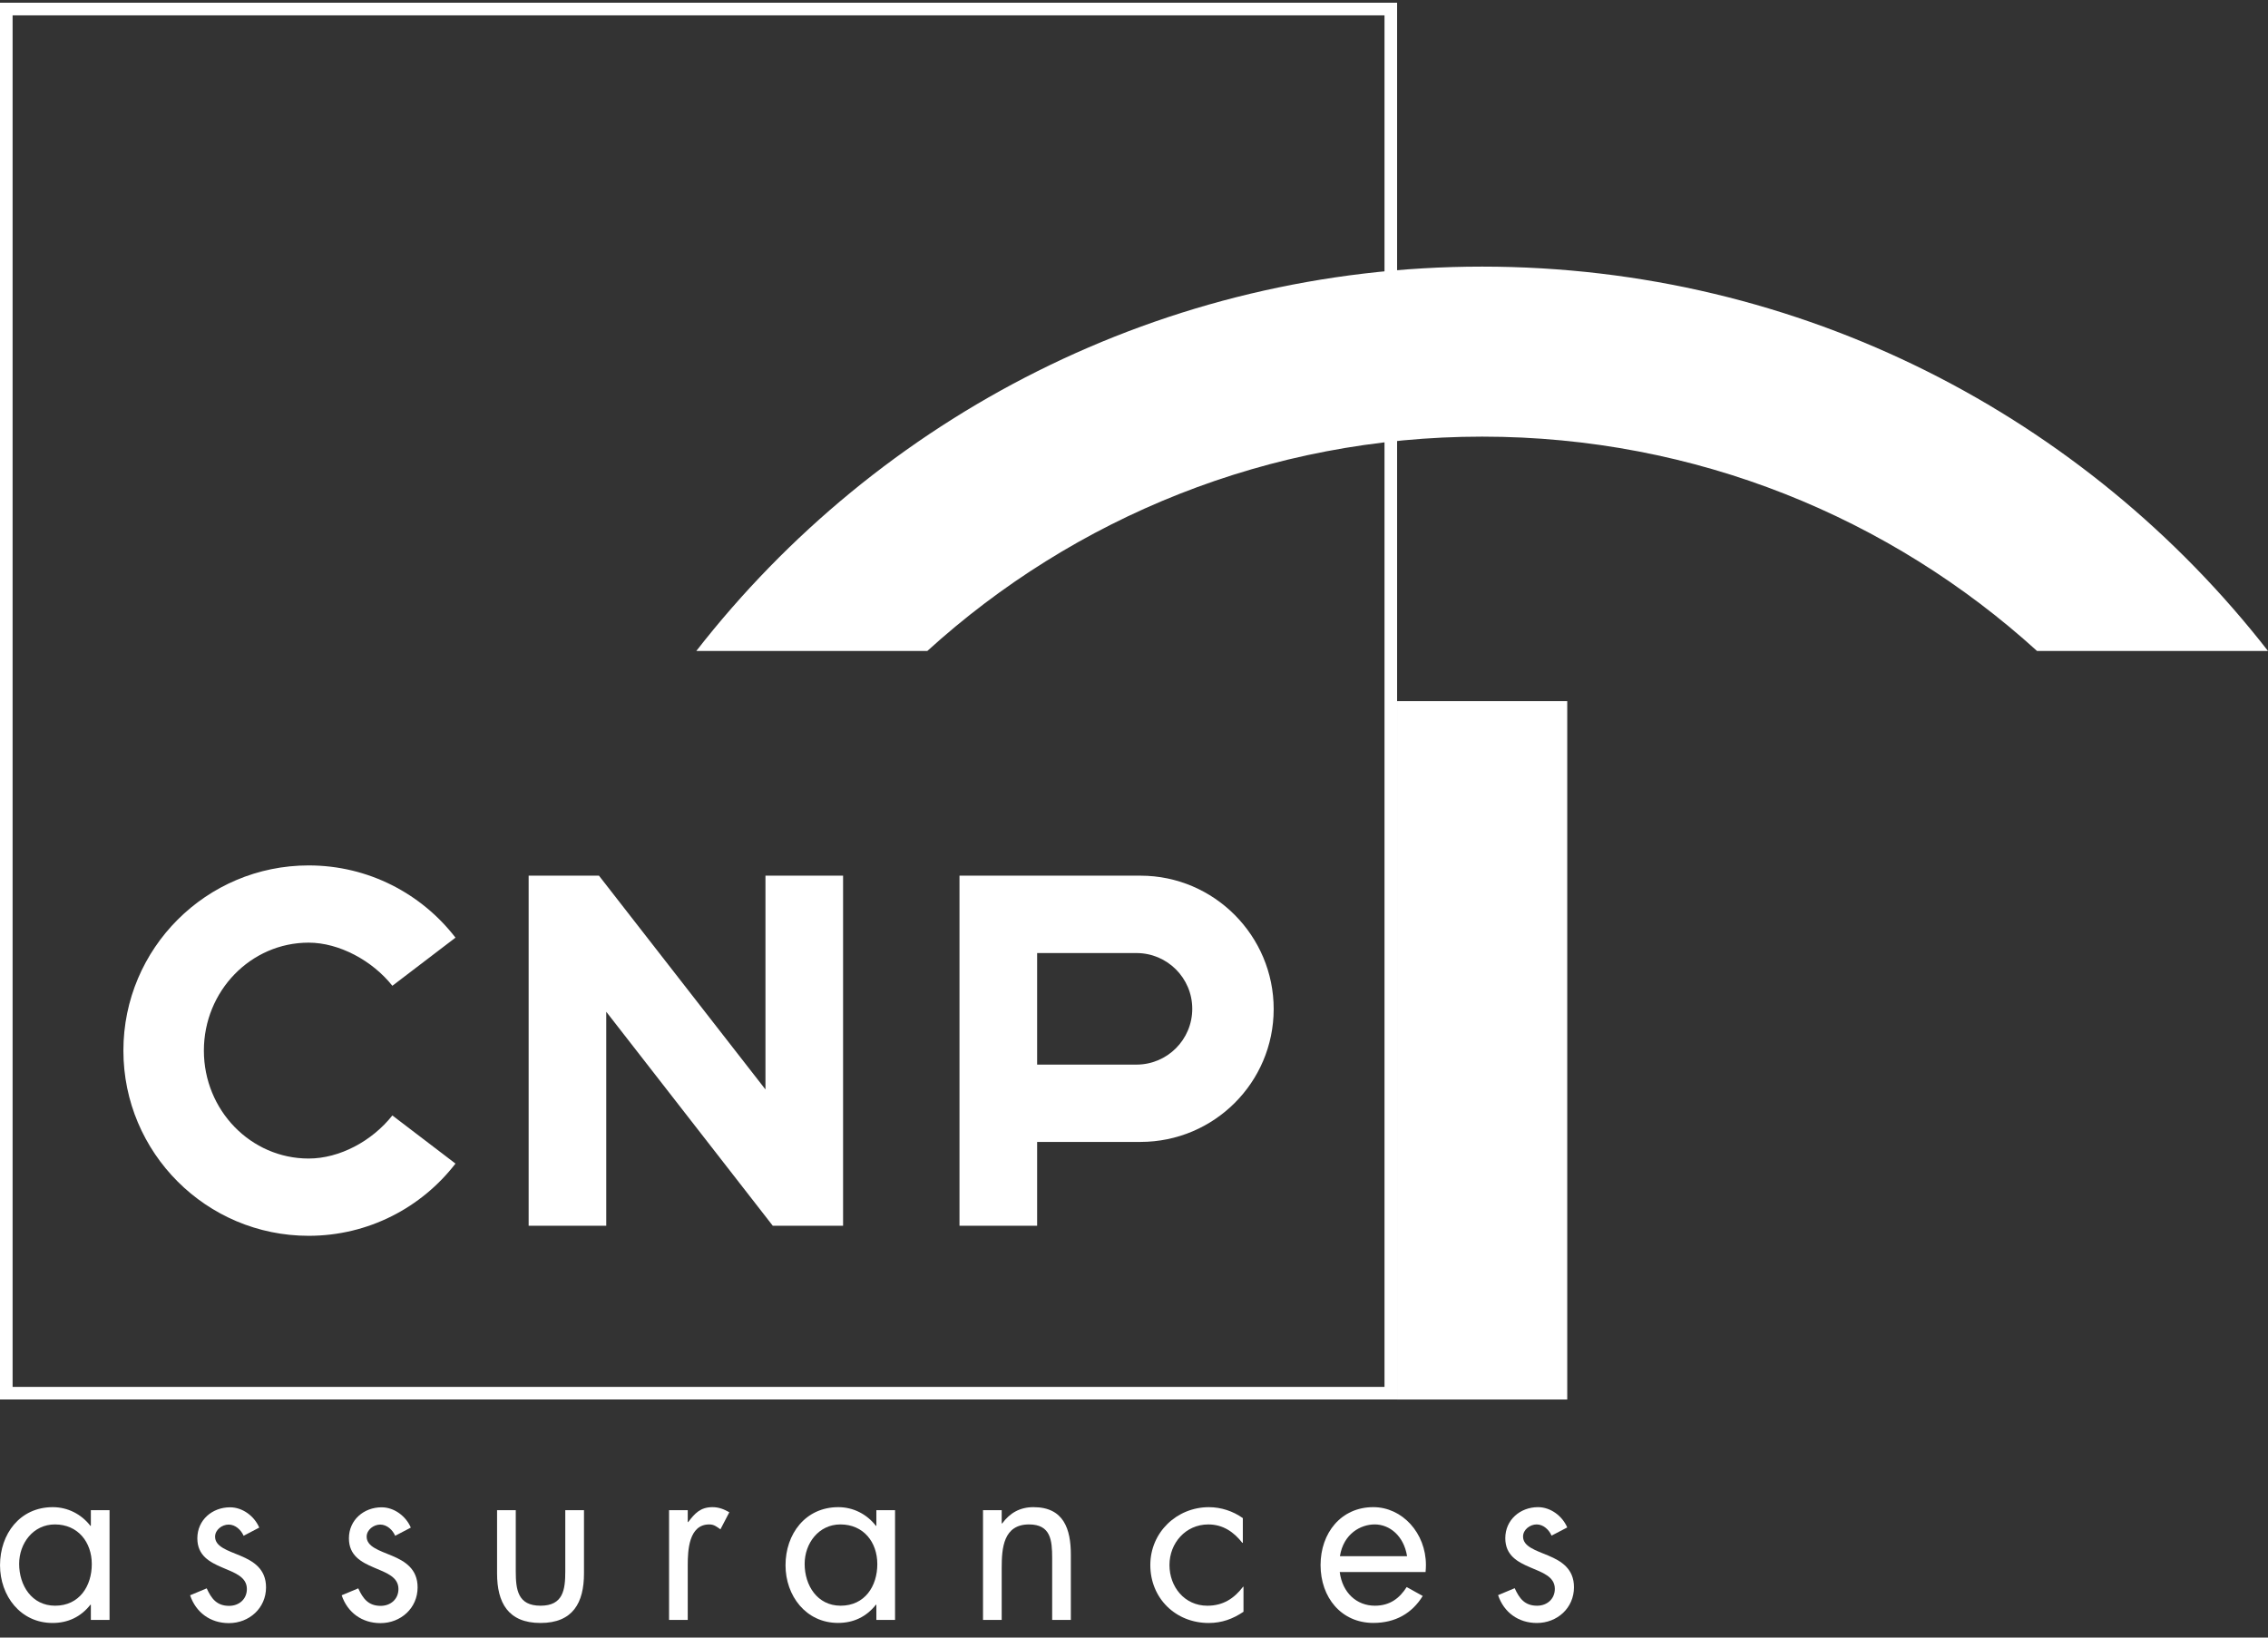<svg width="180" height="130" viewBox="0 0 180 130" fill="none" xmlns="http://www.w3.org/2000/svg">
  <rect x="0" y="0" width="180" height="130" fill="#333333" stroke="none"/>
  <g clip-path="url(#clip0_8932_18157)">
    <path d="M109.116 127.468C110.33 127.468 111.084 126.86 111.641 125.988L112.915 126.695C112.073 128.064 110.754 128.835 108.996 128.835C106.461 128.835 104.807 126.827 104.807 124.24C104.807 121.705 106.426 119.644 108.99 119.644C111.297 119.644 113.169 121.705 113.169 124.24C113.169 124.429 113.157 124.613 113.14 124.797H106.328C106.539 126.441 107.673 127.468 109.116 127.468ZM106.343 123.537H111.672C111.417 121.929 110.293 121.015 109.104 121.015C108.005 121.015 106.63 121.738 106.343 123.537Z" fill="white"/>
    <path fill-rule="evenodd" clip-rule="evenodd" d="M8.694 119.885H7.211V121.126H7.174C6.452 120.199 5.375 119.645 4.188 119.645C1.576 119.645 0.002 121.777 0.002 124.257C0.002 126.67 1.613 128.839 4.171 128.839C5.395 128.839 6.413 128.357 7.174 127.391H7.211V128.599H8.694V119.885ZM4.357 121.016C6.19 121.016 7.285 122.426 7.285 124.166C7.285 125.929 6.285 127.468 4.376 127.468C2.521 127.468 1.52 125.857 1.52 124.149C1.52 122.517 2.631 121.016 4.357 121.016Z" fill="white"/>
    <path fill-rule="evenodd" clip-rule="evenodd" d="M20.575 121.268C20.186 120.358 19.258 119.657 18.257 119.657C16.849 119.657 15.662 120.658 15.662 122.12C15.662 124.862 19.593 124.198 19.593 126.142C19.593 126.94 18.982 127.48 18.184 127.48C17.202 127.48 16.776 126.903 16.406 126.09L15.087 126.641C15.55 128.012 16.7 128.851 18.166 128.851C19.777 128.851 21.114 127.664 21.114 126.012C21.114 124.55 20.112 123.938 19.092 123.508C18.071 123.082 17.07 122.788 17.07 121.99C17.07 121.436 17.628 121.028 18.147 121.028C18.683 121.028 19.131 121.452 19.334 121.917L20.575 121.268Z" fill="white"/>
    <path fill-rule="evenodd" clip-rule="evenodd" d="M32.605 121.268C32.216 120.358 31.288 119.657 30.287 119.657C28.879 119.657 27.692 120.658 27.692 122.12C27.692 124.862 31.623 124.198 31.623 126.142C31.623 126.94 31.011 127.48 30.213 127.48C29.232 127.48 28.806 126.903 28.434 126.09L27.117 126.641C27.58 128.012 28.73 128.851 30.196 128.851C31.807 128.851 33.143 127.664 33.143 126.012C33.143 124.55 32.142 123.938 31.122 123.508C30.101 123.082 29.1 122.788 29.1 121.99C29.1 121.436 29.658 121.028 30.177 121.028C30.713 121.028 31.16 121.452 31.364 121.917L32.605 121.268Z" fill="white"/>
    <path fill-rule="evenodd" clip-rule="evenodd" d="M40.934 119.885H39.45V124.908C39.45 127.224 40.324 128.839 42.899 128.839C45.474 128.839 46.348 127.224 46.348 124.908V119.885H44.864V124.74C44.864 126.206 44.696 127.468 42.899 127.468C41.1 127.468 40.934 126.206 40.934 124.74V119.885Z" fill="white"/>
    <path fill-rule="evenodd" clip-rule="evenodd" d="M54.583 119.885H53.1V128.599H54.583V124.24C54.583 123.107 54.657 121.016 56.289 121.016C56.678 121.016 56.882 121.2 57.178 121.405L57.883 120.05C57.457 119.809 57.05 119.645 56.549 119.645C55.584 119.645 55.139 120.144 54.62 120.828H54.583V119.885Z" fill="white"/>
    <path fill-rule="evenodd" clip-rule="evenodd" d="M71.036 119.885H69.553V121.126H69.516C68.795 120.199 67.719 119.645 66.532 119.645C63.919 119.645 62.343 121.777 62.343 124.258C62.343 126.67 63.956 128.835 66.512 128.835C67.736 128.835 68.755 128.353 69.516 127.391H69.553V128.595H71.036V119.885ZM66.698 121.016C68.534 121.016 69.628 122.422 69.628 124.167C69.628 125.929 68.627 127.468 66.718 127.468C64.862 127.468 63.861 125.853 63.861 124.149C63.861 122.517 64.975 121.016 66.698 121.016Z" fill="white"/>
    <path fill-rule="evenodd" clip-rule="evenodd" d="M79.5 119.885H78.017V128.599H79.5V124.461C79.5 122.906 79.63 121.016 81.669 121.016C83.392 121.016 83.505 122.276 83.505 123.684V128.599H84.988V123.427C84.988 121.388 84.43 119.645 82.021 119.645C80.945 119.645 80.149 120.106 79.539 120.938H79.5V119.885Z" fill="white"/>
    <path fill-rule="evenodd" clip-rule="evenodd" d="M98.638 120.515C97.859 119.958 96.895 119.646 95.948 119.646C93.392 119.646 91.295 121.646 91.295 124.239C91.295 126.873 93.299 128.84 95.929 128.84C96.967 128.84 97.84 128.523 98.69 127.949V125.963H98.657C97.931 126.911 97.059 127.469 95.82 127.469C94.004 127.469 92.815 125.963 92.815 124.239C92.815 122.498 94.097 121.017 95.896 121.017C97.059 121.017 97.915 121.609 98.599 122.479H98.638V120.515Z" fill="white"/>
    <path fill-rule="evenodd" clip-rule="evenodd" d="M124.384 121.256C123.995 120.346 123.066 119.645 122.065 119.645C120.657 119.645 119.468 120.646 119.468 122.108C119.468 124.851 123.399 124.186 123.399 126.13C123.399 126.928 122.789 127.469 121.993 127.469C121.007 127.469 120.585 126.892 120.213 126.078L118.895 126.63C119.357 128.001 120.508 128.84 121.976 128.84C123.587 128.84 124.919 127.653 124.919 126.001C124.919 124.539 123.92 123.927 122.897 123.497C121.879 123.071 120.878 122.777 120.878 121.979C120.878 121.425 121.435 121.016 121.956 121.016C122.493 121.016 122.938 121.44 123.139 121.905L124.384 121.256Z" fill="white"/>
    <path d="M110.381 110.597V0.717H0.5V110.597H110.381Z" stroke="white"/>
    <path fill-rule="evenodd" clip-rule="evenodd" d="M36.15 74.435L31.14 78.256C29.562 76.265 26.923 74.832 24.496 74.832C19.901 74.832 16.181 78.672 16.181 83.401C16.181 88.134 19.901 91.97 24.496 91.97C26.952 91.97 29.527 90.587 31.14 88.55L36.15 92.371C33.46 95.858 29.243 98.104 24.496 98.104C16.377 98.104 9.793 91.52 9.793 83.401C9.793 75.283 16.377 68.701 24.496 68.701C29.243 68.701 33.46 70.948 36.15 74.435Z" fill="white"/>
    <path fill-rule="evenodd" clip-rule="evenodd" d="M60.751 86.487L47.536 69.514H41.956V97.304H48.115V80.318L61.33 97.304H66.911V69.514H60.751V86.487Z" fill="white"/>
    <path fill-rule="evenodd" clip-rule="evenodd" d="M90.524 69.515C96.353 69.519 101.094 74.285 101.086 80.115C101.078 85.934 96.353 90.644 90.524 90.651H82.312V97.305H76.15V69.515H90.524ZM94.624 80.084C94.624 77.641 92.641 75.658 90.197 75.658H82.312V84.513H90.197C92.641 84.513 94.624 82.53 94.624 80.084Z" fill="white"/>
    <path fill-rule="evenodd" clip-rule="evenodd" d="M124.384 111.099H110.881V55.66H124.384V111.099Z" fill="white"/>
    <path fill-rule="evenodd" clip-rule="evenodd" d="M55.263 51.676C69.717 33.107 92.277 21.165 117.631 21.165C142.985 21.165 165.544 33.107 180 51.676H161.668C150.037 41.105 134.588 34.662 117.631 34.662C100.677 34.662 85.226 41.105 73.598 51.676H55.263Z" fill="white"/>
  </g>
  <defs>
    <clipPath id="clip0_8932_18157">
      <rect width="180" height="129" fill="white" transform="translate(0 0.218)"/>
    </clipPath>
  </defs>
</svg>
